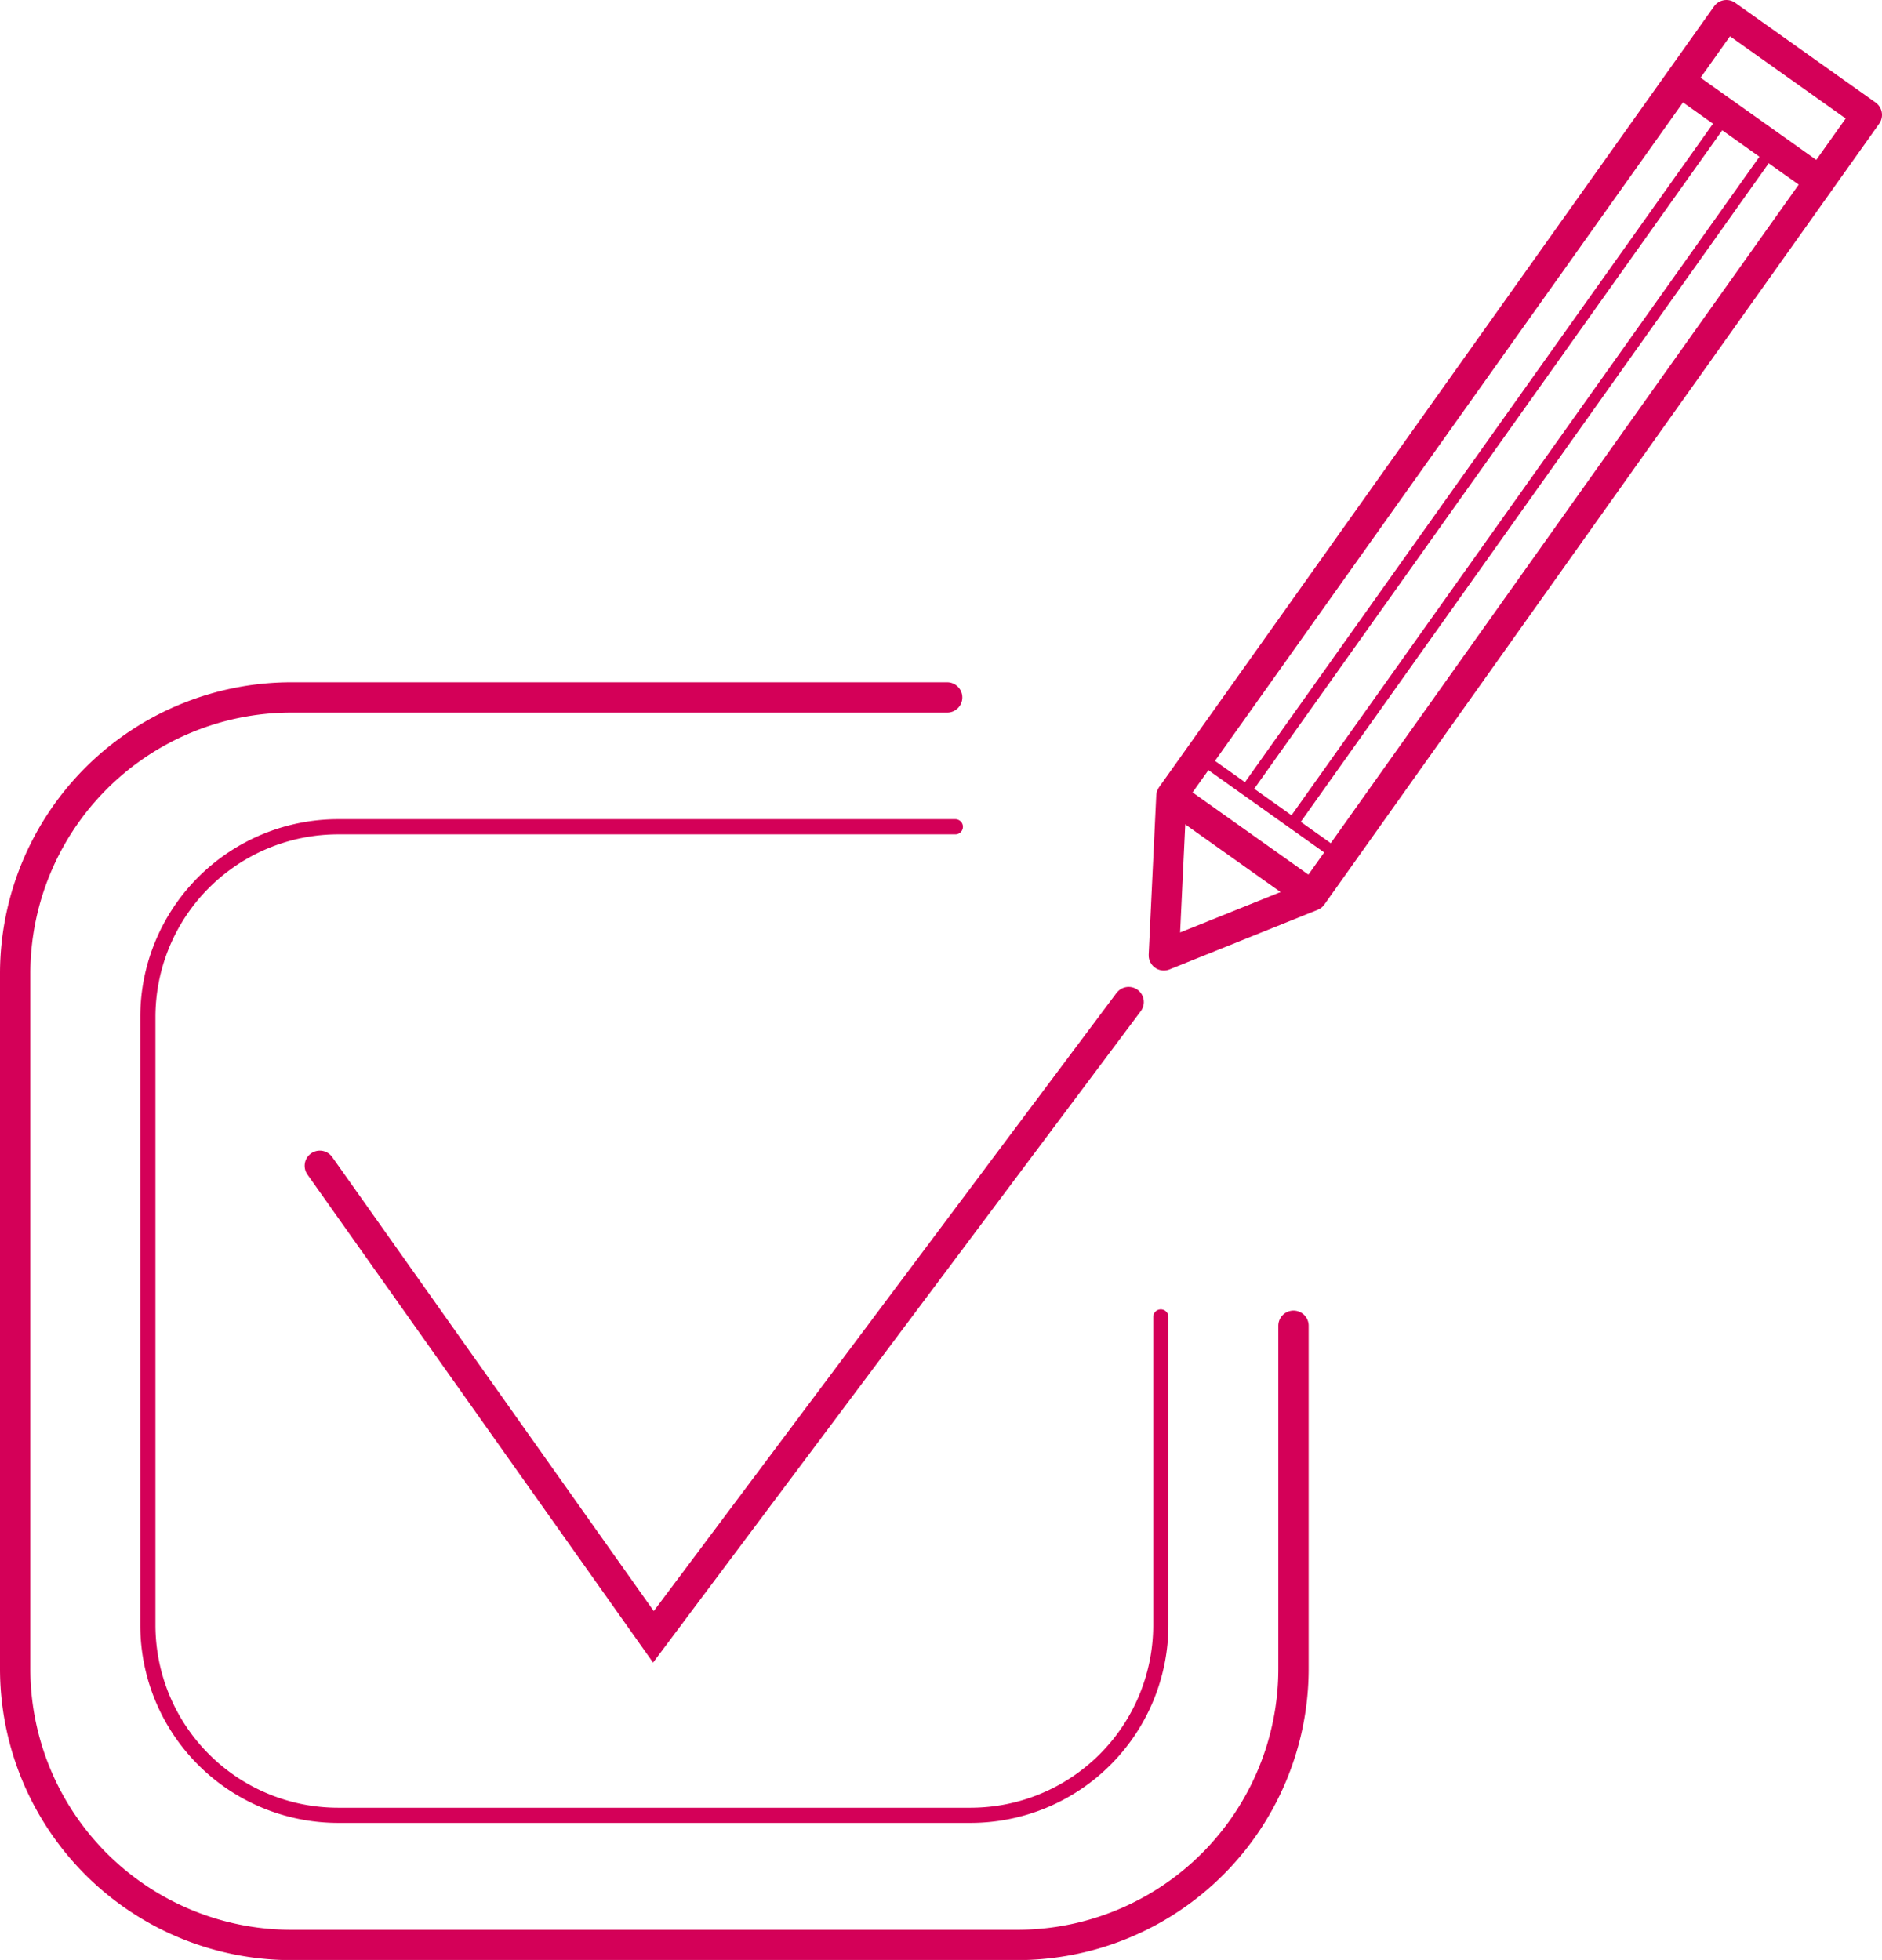 <svg xmlns="http://www.w3.org/2000/svg" viewBox="0 0 124.11 129.27"><defs><style>.cls-1,.cls-2,.cls-3,.cls-4{fill:none;stroke:#d40058;}.cls-1,.cls-2{stroke-linejoin:round;}.cls-1,.cls-3{stroke-width:2px;}.cls-2{stroke-width:0.75px;}.cls-3,.cls-4{stroke-linecap:round;stroke-miterlimit:10;}</style></defs><title>Fichier 1</title><g id="Calque_2" data-name="Calque 2"><g id="Calque_2-2" data-name="Calque 2"><polygon class="cls-1" points="113.85 1 123.11 7.58 86.52 59.08 76.75 63.01 77.25 52.5 113.85 1"/><line class="cls-1" x1="86.52" y1="59.08" x2="77.25" y2="52.5"/><line class="cls-1" x1="120.01" y1="11.94" x2="110.75" y2="5.36"/><line class="cls-2" x1="88.36" y1="56.5" x2="79.09" y2="49.91"/><line class="cls-2" x1="85.26" y1="54.29" x2="116.91" y2="9.74"/><line class="cls-2" x1="82.19" y1="52.11" x2="113.85" y2="7.56"/><path class="cls-3" d="M85.3,87.44v22.62a18.22,18.22,0,0,1-18.22,18.22H19.22A18.22,18.22,0,0,1,1,110.05V64.21A18.22,18.22,0,0,1,19.22,46H62.46"/><path class="cls-4" d="M76.55,86.86v20.32A12.55,12.55,0,0,1,64,119.73H22.3A12.55,12.55,0,0,1,9.75,107.18V67.08A12.55,12.55,0,0,1,22.3,54.53H63"/><polyline class="cls-3" points="21.09 76.89 43.09 107.96 74.43 66.09"/></g></g></svg>